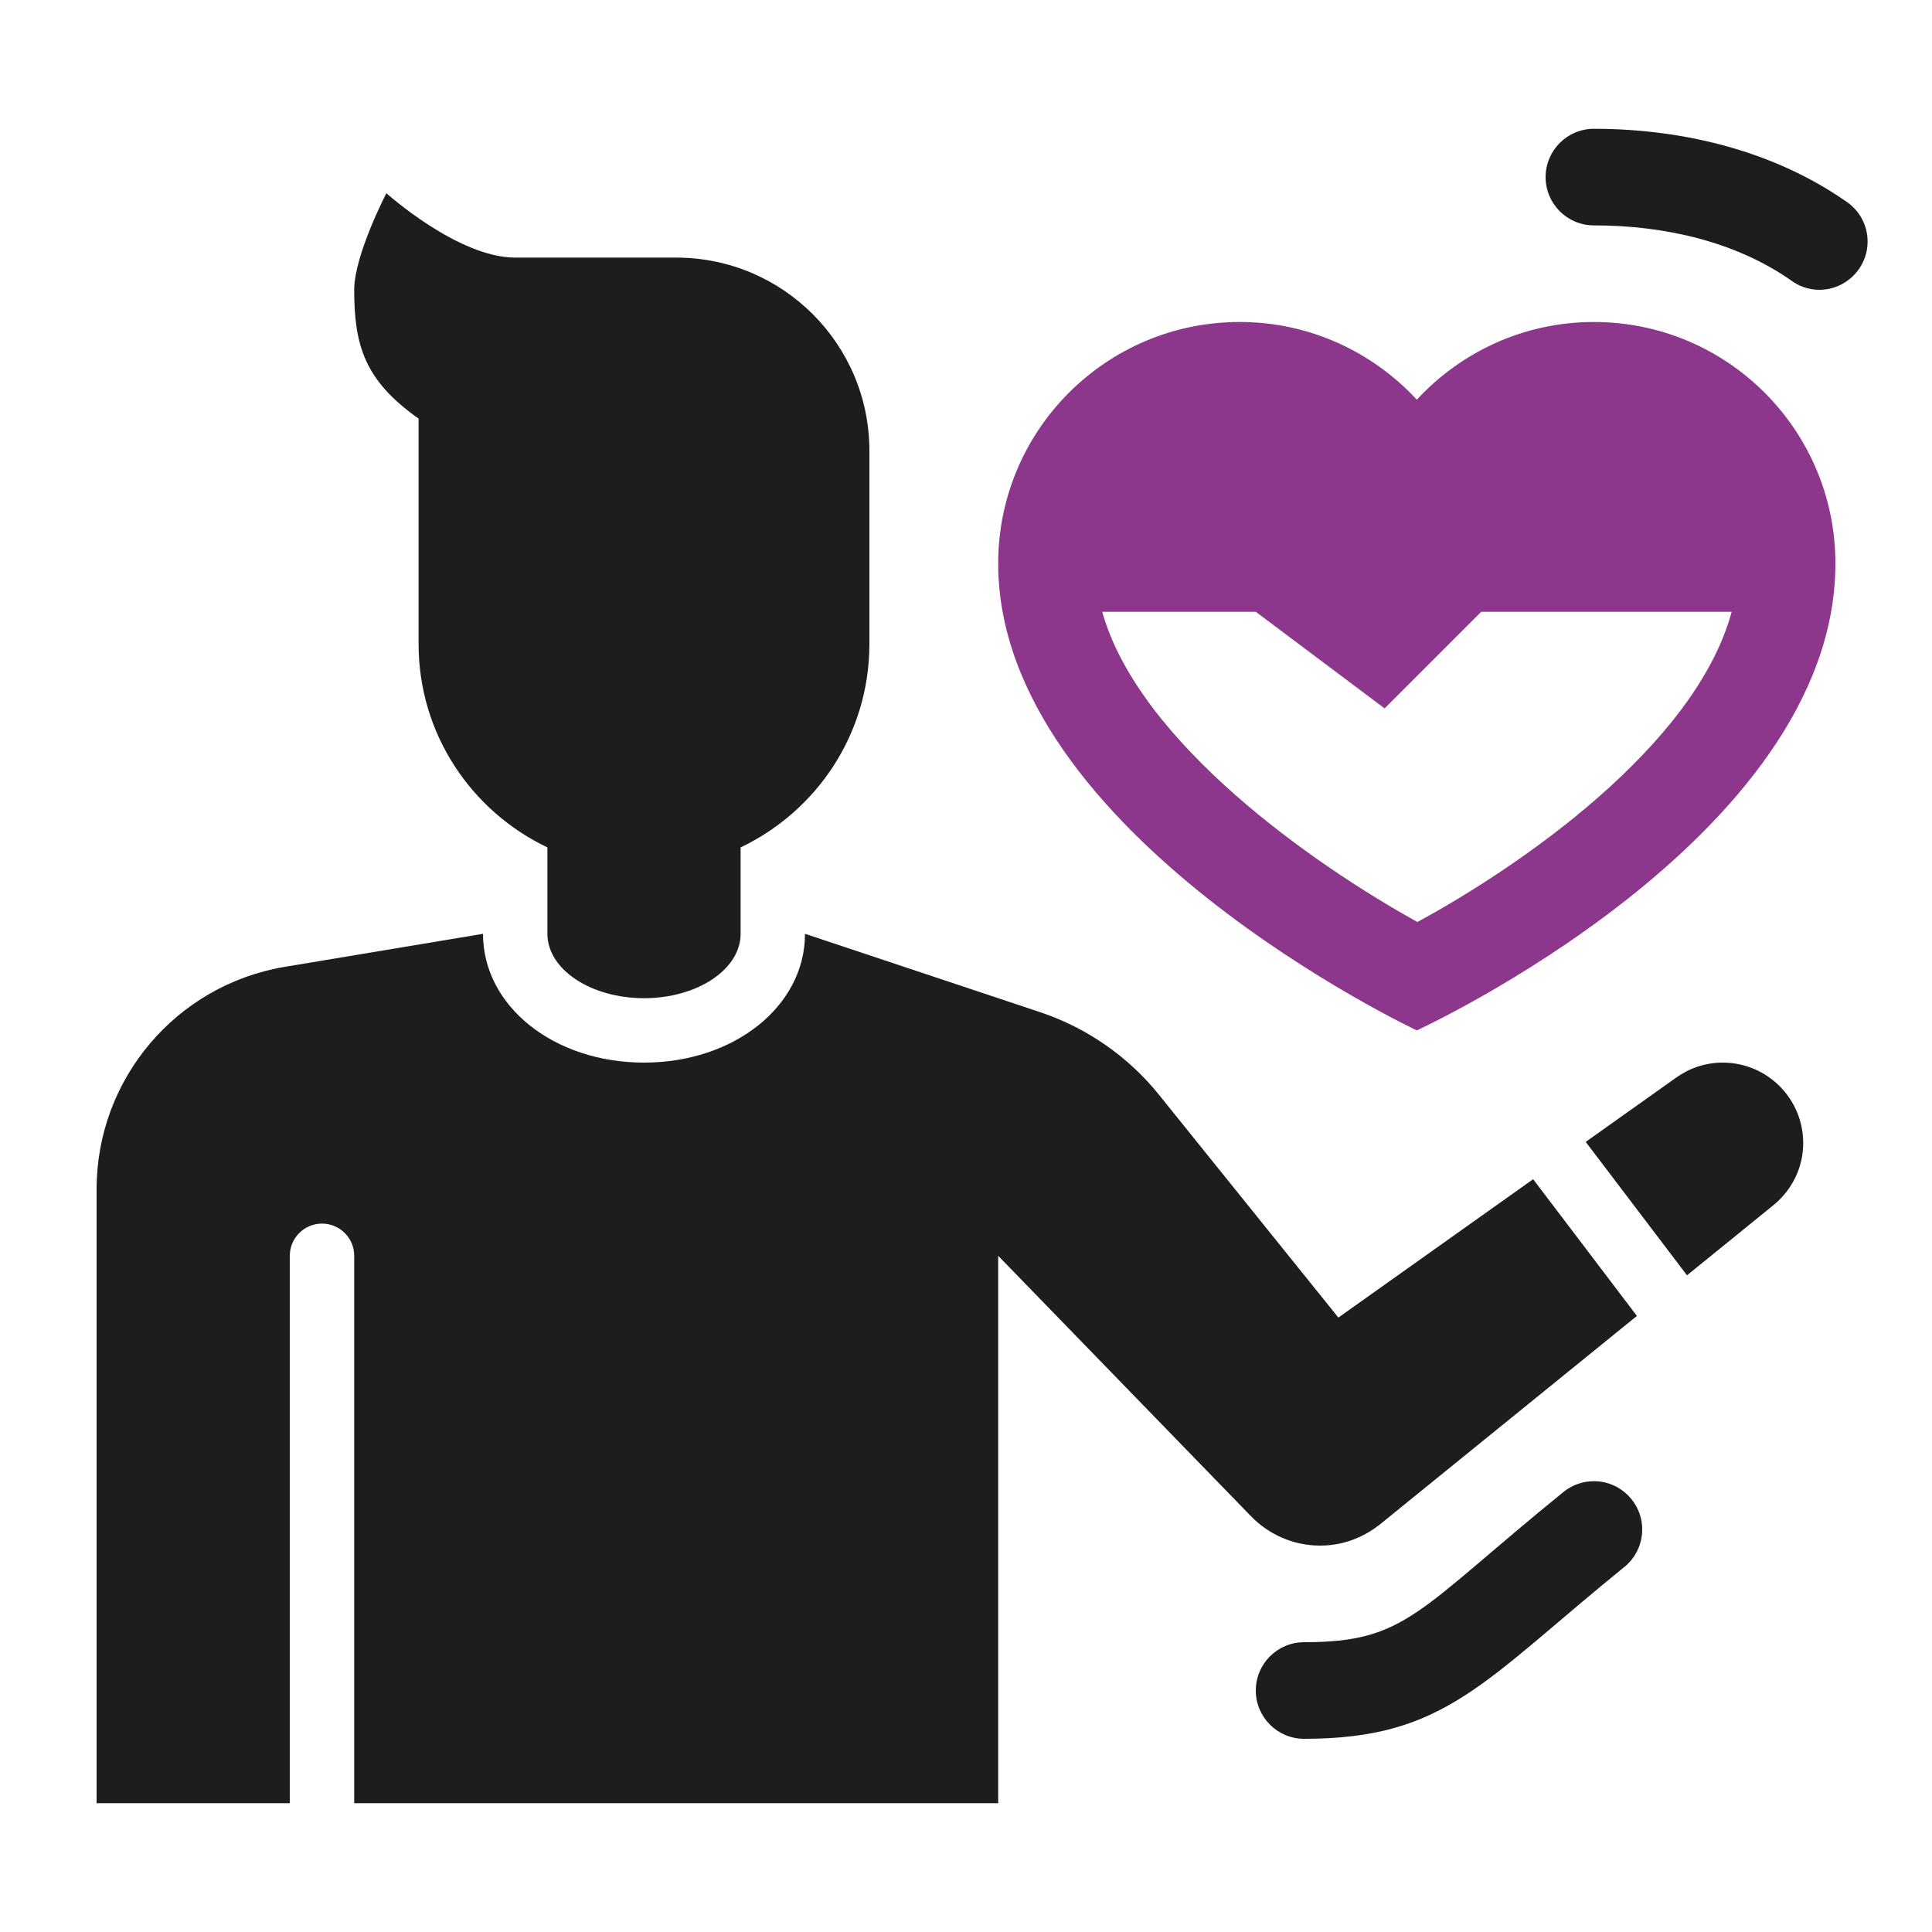 <?xml version="1.0" encoding="UTF-8"?>
<svg xmlns="http://www.w3.org/2000/svg" width="80" height="80" viewBox="0 0 80 80" fill="none">
  <path d="M63.484 48.828L55.419 54.558L47.997 45.339C46.715 43.747 45.003 42.556 43.063 41.91L33.333 38.667C33.333 41.658 30.405 44 26.667 44C22.928 44 20 41.658 20 38.667L11.8 40.034C7.299 40.784 4 44.678 4 49.24V74.667H12V52C12 51.264 12.596 50.667 13.333 50.667C14.071 50.667 14.667 51.264 14.667 52V74.667H41.333V52L51.8 62.783C52.528 63.531 53.54 64 54.667 64C55.615 64 56.473 63.658 57.159 63.107L67.781 54.49L63.484 48.828Z" fill="#1D1D1B"></path>
  <path d="M71.333 44C70.615 44 69.953 44.233 69.409 44.62L65.661 47.283L69.855 52.808L73.424 49.912C74.176 49.3 74.667 48.379 74.667 47.333C74.667 45.492 73.175 44 71.333 44Z" fill="#1D1D1B"></path>
  <path d="M28 10.667H21.333C18.961 10.667 16 8 16 8C16 8 14.667 10.563 14.667 12C14.667 14.291 15.088 15.751 17.333 17.333V26.667C17.333 30.388 19.516 33.591 22.667 35.089V38.667C22.667 40.139 24.459 41.333 26.667 41.333C28.875 41.333 30.667 40.139 30.667 38.667V35.089C33.817 33.591 36 30.388 36 26.667V18.667C36 14.249 32.417 10.667 28 10.667Z" fill="#1D1D1B"></path>
  <path d="M67.328 64.829C67.74 64.462 68 63.928 68 63.333C68 62.229 67.104 61.333 66 61.333C65.536 61.333 65.108 61.492 64.768 61.756C58.651 66.72 58.247 68 54 68C52.896 68 52 68.896 52 70C52 71.104 52.896 72 54 72C59.859 72 61.395 69.641 67.328 64.829Z" fill="#1D1D1B"></path>
  <path d="M66 13.333C63.099 13.333 60.493 14.577 58.667 16.55C56.84 14.577 54.235 13.333 51.333 13.333C45.809 13.333 41.333 17.81 41.333 23.333C41.333 34.528 58.667 42.666 58.667 42.666C58.667 42.666 76 34.722 76 23.333C76 17.81 71.524 13.333 66 13.333ZM58.691 38.178C54.476 35.845 47.175 30.786 45.639 25.333H52L57.333 29.333L61.333 25.333H71.705C70.2 30.892 62.907 35.893 58.691 38.178Z" fill="#8C368C"></path>
  <path d="M74.139 11.594C74.472 11.845 74.883 12 75.333 12C76.437 12 77.333 11.104 77.333 10C77.333 9.293 76.965 8.676 76.412 8.32C73.503 6.3 69.803 5.333 66 5.333C64.896 5.333 64 6.229 64 7.333C64 8.437 64.896 9.333 66 9.333C68.963 9.333 71.872 10.018 74.139 11.594Z" fill="#1D1D1B"></path>
</svg>
